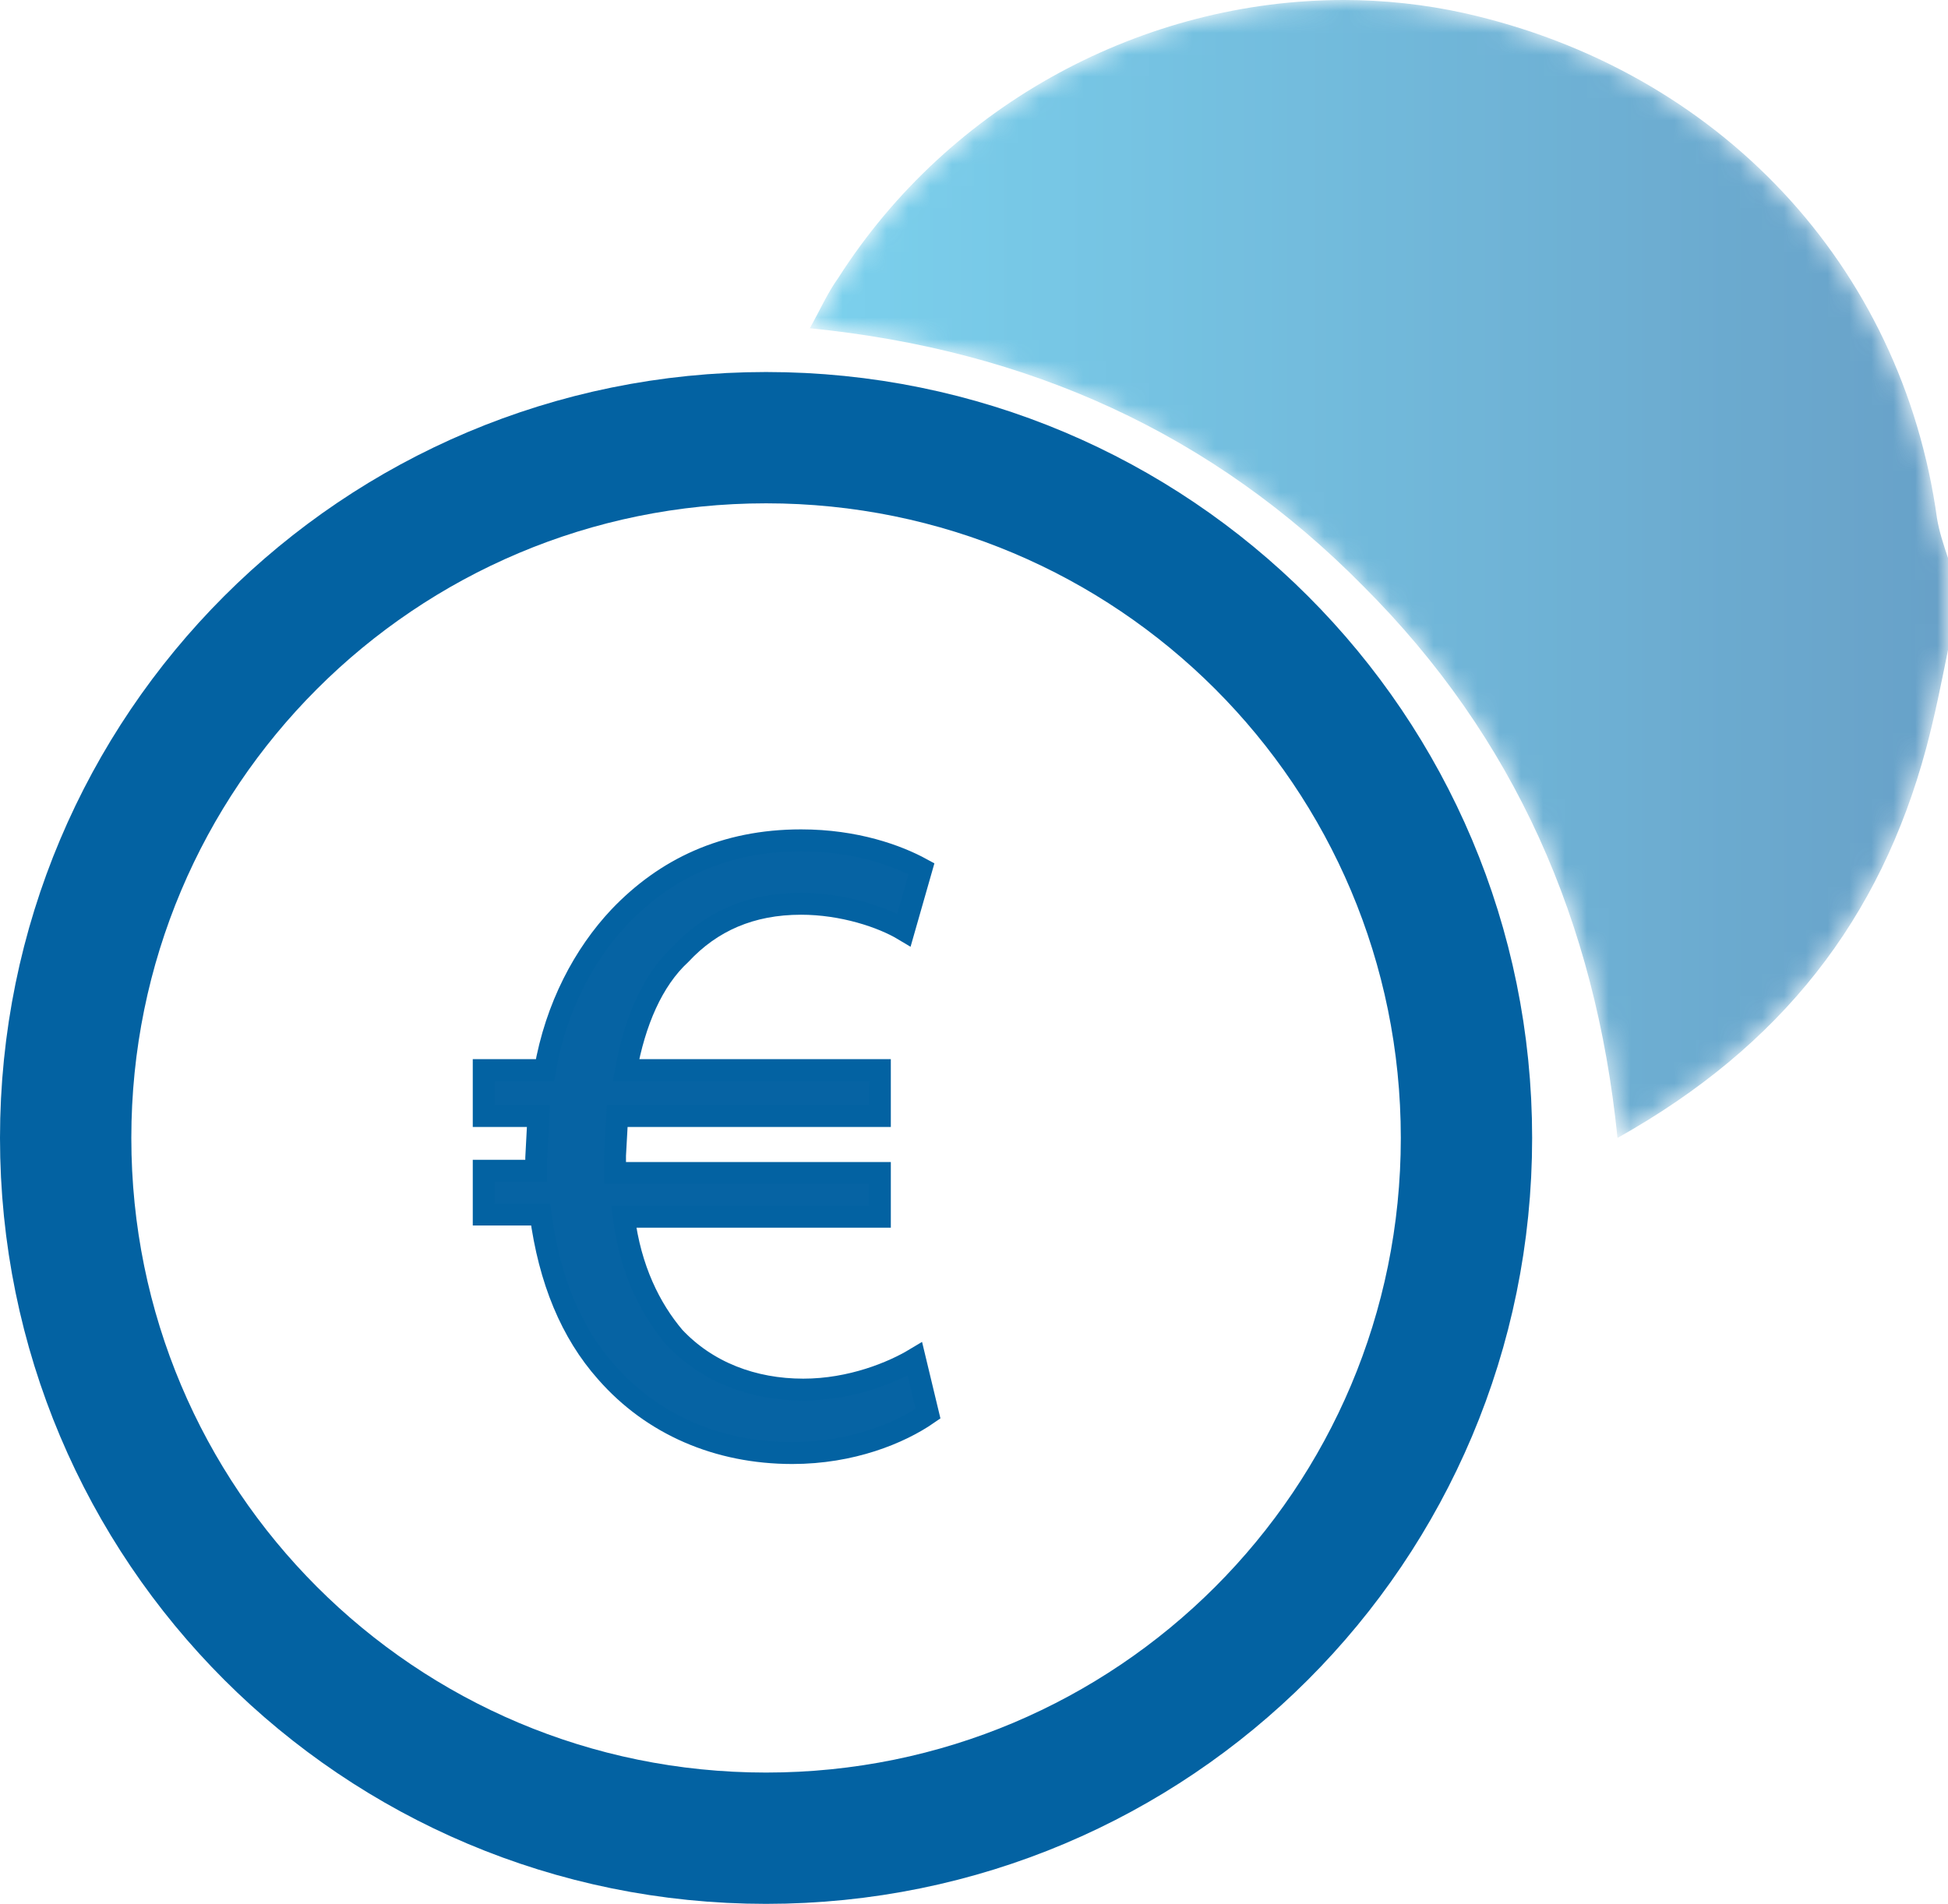 <?xml version="1.0" encoding="utf-8"?>
<!-- Generator: Adobe Illustrator 26.2.1, SVG Export Plug-In . SVG Version: 6.00 Build 0)  -->
<svg version="1.1" id="Layer_1" xmlns:v="https://vecta.io/nano"
	 xmlns="http://www.w3.org/2000/svg" xmlns:xlink="http://www.w3.org/1999/xlink" x="0px" y="0px" viewBox="0 0 89 87"
	 style="enable-background:new 0 0 89 87;" xml:space="preserve">
<style type="text/css">
	.st0{opacity:0.6;}
	.st1{filter:url(#Adobe_OpacityMaskFilter);}
	.st2{fill-rule:evenodd;clip-rule:evenodd;fill:#FFFFFF;}
	.st3{mask:url(#D_00000009570875917969661610000006166648743275306368_);fill-rule:evenodd;clip-rule:evenodd;fill:url(#SVGID_1_);}
	.st4{fill:none;stroke:#0362A2;stroke-width:6;}
	.st5{fill-rule:evenodd;clip-rule:evenodd;fill:#0663A3;}
	.st6{fill:none;stroke:#0362A2;}
</style>
<g transform="translate(3)">
	<g transform="translate(34)" class="st0">
		<defs>
			<filter id="Adobe_OpacityMaskFilter" filterUnits="userSpaceOnUse" x="0" y="0" width="52" height="52">
				<feColorMatrix  type="matrix" values="1 0 0 0 0  0 1 0 0 0  0 0 1 0 0  0 0 0 1 0"/>
			</filter>
		</defs>
		
			<mask maskUnits="userSpaceOnUse" x="0" y="0" width="52" height="52" id="D_00000009570875917969661610000006166648743275306368_">
			<g class="st1">
				<path id="A_00000058557874207234993190000015525957945801710979_" class="st2" d="M1.3,12.7C0.8,13.4,0.5,14.1,0,15l0,0
					c10,1,18.4,4.8,25.3,11.8l0,0c6.9,6.9,10.6,15.3,11.6,25.2l0,0c7.5-4.2,12-10,14.1-17.8l0,0c0.4-1.5,0.7-3,1-4.5l0,0v-4.2
					c-0.2-0.6-0.4-1.2-0.5-1.8l0,0c-1.6-11.6-10-20.5-21.6-23.1l0,0C28.1,0.2,26.2,0,24.4,0l0,0C15.3,0,6.4,4.7,1.3,12.7"/>
			</g>
		</mask>
		
			<linearGradient id="SVGID_1_" gradientUnits="userSpaceOnUse" x1="-285.135" y1="457.14" x2="-284.135" y2="457.14" gradientTransform="matrix(52 0 0 -52 14827 23797.271)">
			<stop  offset="0" style="stop-color:#23B2E1"/>
			<stop  offset="1" style="stop-color:#0362A3"/>
		</linearGradient>
		<path class="st3" d="M1.3,12.7C0.8,13.4,0.5,14.1,0,15l0,0c10,1,18.4,4.8,25.3,11.8l0,0c6.9,6.9,10.6,15.3,11.6,25.2l0,0
			c7.5-4.2,12-10,14.1-17.8l0,0c0.4-1.5,0.7-3,1-4.5l0,0v-4.2c-0.2-0.6-0.4-1.2-0.5-1.8l0,0c-1.6-11.6-10-20.5-21.6-23.1l0,0
			C28.1,0.2,26.2,0,24.4,0l0,0C15.3,0,6.4,4.7,1.3,12.7"/>
	</g>
	<path class="st4" d="M64,52c0,17.7-14.3,32-32,32S0,69.7,0,52s14.3-32,32-32S64,34.3,64,52z"/>
	<g>
		<path id="C" class="st5" d="M39.4,64.6c-1.3,0.9-3.5,1.8-6.2,1.8c-3.4,0-6.4-1.3-8.5-3.7c-1.6-1.8-2.6-4.2-3-7.2h-2.6v-2h2.4v-0.6
			l0.1-1.9h-2.5v-2.1h2.8c0.5-2.9,1.8-5.3,3.4-7c2.1-2.2,4.8-3.5,8.3-3.5c2.5,0,4.4,0.7,5.5,1.3l-0.8,2.8c-1-0.6-2.8-1.2-4.7-1.2
			c-2.3,0-4.1,0.8-5.5,2.3c-1.3,1.2-2.1,3.1-2.5,5.3h11.6V51h-12l-0.1,1.8v0.8h12.1v2H25.5c0.3,2.4,1.2,4.2,2.3,5.5
			c1.5,1.6,3.6,2.4,5.9,2.4c2.2,0,4.1-0.8,5.1-1.4L39.4,64.6L39.4,64.6z"/>
	</g>
	<g>
		<path id="C_00000062194159128003836820000009362665594648958338_" class="st6" d="M39.4,64.6c-1.3,0.9-3.5,1.8-6.2,1.8
			c-3.4,0-6.4-1.3-8.5-3.7c-1.6-1.8-2.6-4.2-3-7.2h-2.6v-2h2.4v-0.6l0.1-1.9h-2.5v-2.1h2.8c0.5-2.9,1.8-5.3,3.4-7
			c2.1-2.2,4.8-3.5,8.3-3.5c2.5,0,4.4,0.7,5.5,1.3l-0.8,2.8c-1-0.6-2.8-1.2-4.7-1.2c-2.3,0-4.1,0.8-5.5,2.3
			c-1.3,1.2-2.1,3.1-2.5,5.3h11.6V51h-12l-0.1,1.8v0.8h12.1v2H25.5c0.3,2.4,1.2,4.2,2.3,5.5c1.5,1.6,3.6,2.4,5.9,2.4
			c2.2,0,4.1-0.8,5.1-1.4L39.4,64.6L39.4,64.6z"/>
	</g>
</g>
</svg>
